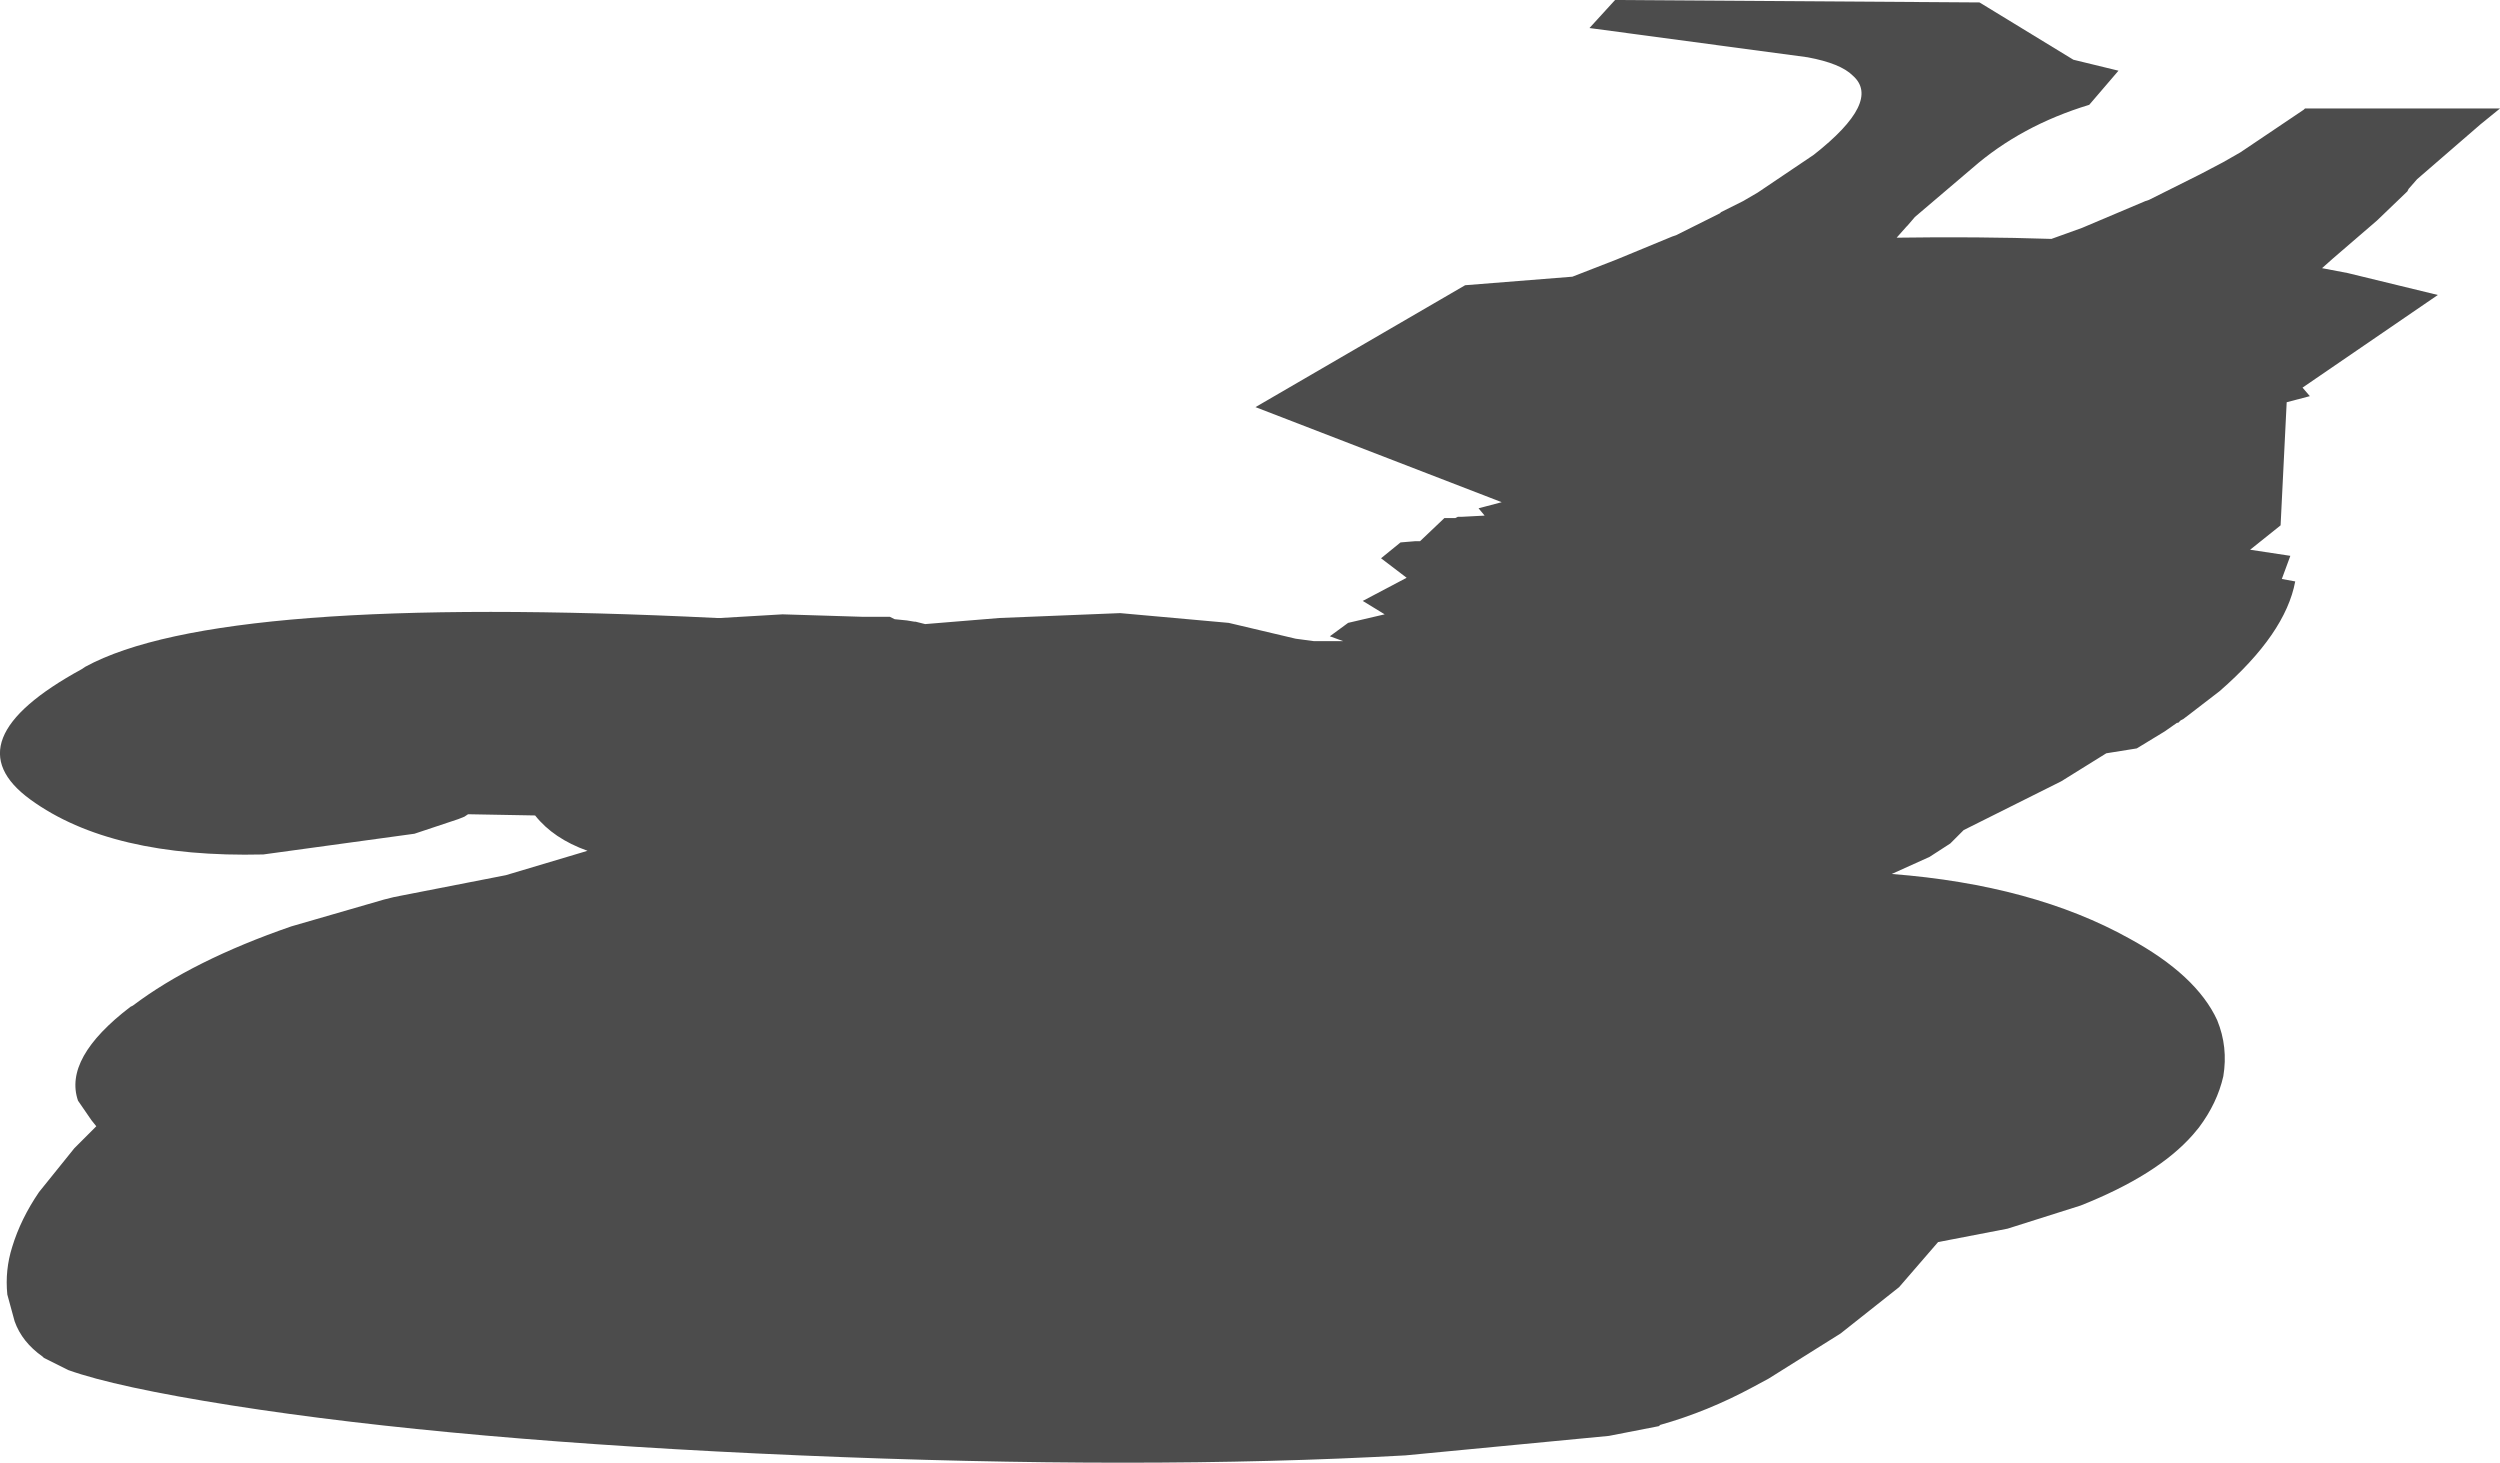 <?xml version="1.0" encoding="UTF-8" standalone="no"?>
<svg xmlns:xlink="http://www.w3.org/1999/xlink" height="60.0px" width="102.55px" xmlns="http://www.w3.org/2000/svg">
  <g transform="matrix(1.0, 0.0, 0.0, 1.0, 51.65, -126.85)">
    <path d="M42.85 131.35 L42.9 131.3 50.9 131.3 50.1 131.95 47.5 134.2 47.15 134.6 47.1 134.7 45.85 135.9 44.05 137.45 43.6 137.85 44.65 138.05 48.35 138.95 42.8 142.75 43.1 143.1 42.15 143.35 41.9 148.4 40.65 149.4 42.3 149.65 41.95 150.6 42.5 150.7 Q42.1 152.85 39.4 155.2 L38.1 156.2 37.9 156.35 37.8 156.4 37.75 156.45 37.7 156.5 37.65 156.5 37.15 156.85 36.0 157.55 34.75 157.75 32.9 158.9 28.9 160.9 28.35 161.45 27.5 162.0 25.95 162.7 Q31.75 163.15 35.7 165.35 38.45 166.85 39.3 168.7 39.75 169.8 39.55 171.0 39.3 172.1 38.55 173.1 L38.3 173.4 Q36.85 175.05 33.7 176.3 L30.7 177.25 27.85 177.8 26.25 179.65 23.85 181.55 20.9 183.4 20.25 183.75 Q18.4 184.75 16.45 185.3 L16.4 185.35 14.35 185.75 6.0 186.55 Q-4.75 187.15 -18.85 186.55 -32.95 185.95 -42.15 184.5 -46.9 183.75 -48.85 183.05 L-49.85 182.55 -49.9 182.5 Q-50.75 181.9 -51.05 181.05 L-51.35 179.95 Q-51.45 178.95 -51.15 178.0 -50.8 176.85 -50.05 175.75 L-48.6 173.95 -47.7 173.05 -47.9 172.8 -48.45 172.0 Q-49.05 170.25 -46.3 168.15 L-46.2 168.1 Q-43.75 166.25 -39.7 164.85 L-35.9 163.75 -35.5 163.65 -35.25 163.6 -30.9 162.75 -27.55 161.75 Q-28.95 161.25 -29.7 160.3 L-32.45 160.25 -32.6 160.35 -32.85 160.45 -34.65 161.05 -40.85 161.9 Q-47.1 162.05 -50.4 159.65 -53.7 157.25 -48.3 154.3 L-48.15 154.2 Q-42.65 151.2 -22.25 152.2 L-22.1 152.2 -19.55 152.05 -16.3 152.15 -15.15 152.15 -14.95 152.25 -14.45 152.3 -14.15 152.35 -14.1 152.35 -13.7 152.45 -10.65 152.2 -5.7 152.0 -1.25 152.4 1.5 153.05 2.25 153.15 3.45 153.15 2.9 152.95 3.65 152.4 5.15 152.05 4.25 151.5 6.05 150.55 5.0 149.75 5.8 149.1 6.4 149.05 6.6 149.05 7.6 148.1 8.05 148.1 8.15 148.05 8.3 148.05 9.25 148.0 9.0 147.7 9.95 147.45 -0.15 143.55 8.45 138.55 12.85 138.2 14.65 137.5 16.95 136.55 17.1 136.5 18.9 135.6 18.95 135.55 19.85 135.1 20.45 134.75 22.75 133.2 Q25.55 131.0 24.35 129.95 23.85 129.45 22.5 129.2 L13.55 128.0 14.6 126.85 29.55 126.95 33.4 129.3 35.25 129.75 34.05 131.15 Q31.25 132.0 29.25 133.75 L26.9 135.75 26.6 136.1 26.55 136.15 26.15 136.6 Q29.45 136.55 32.5 136.65 L33.75 136.2 36.35 135.1 36.5 135.05 38.5 134.05 38.6 134.0 39.55 133.5 40.25 133.1 42.85 131.35" fill="#000000" fill-opacity="0.702" fill-rule="evenodd" stroke="none"/>
  </g>
</svg>
